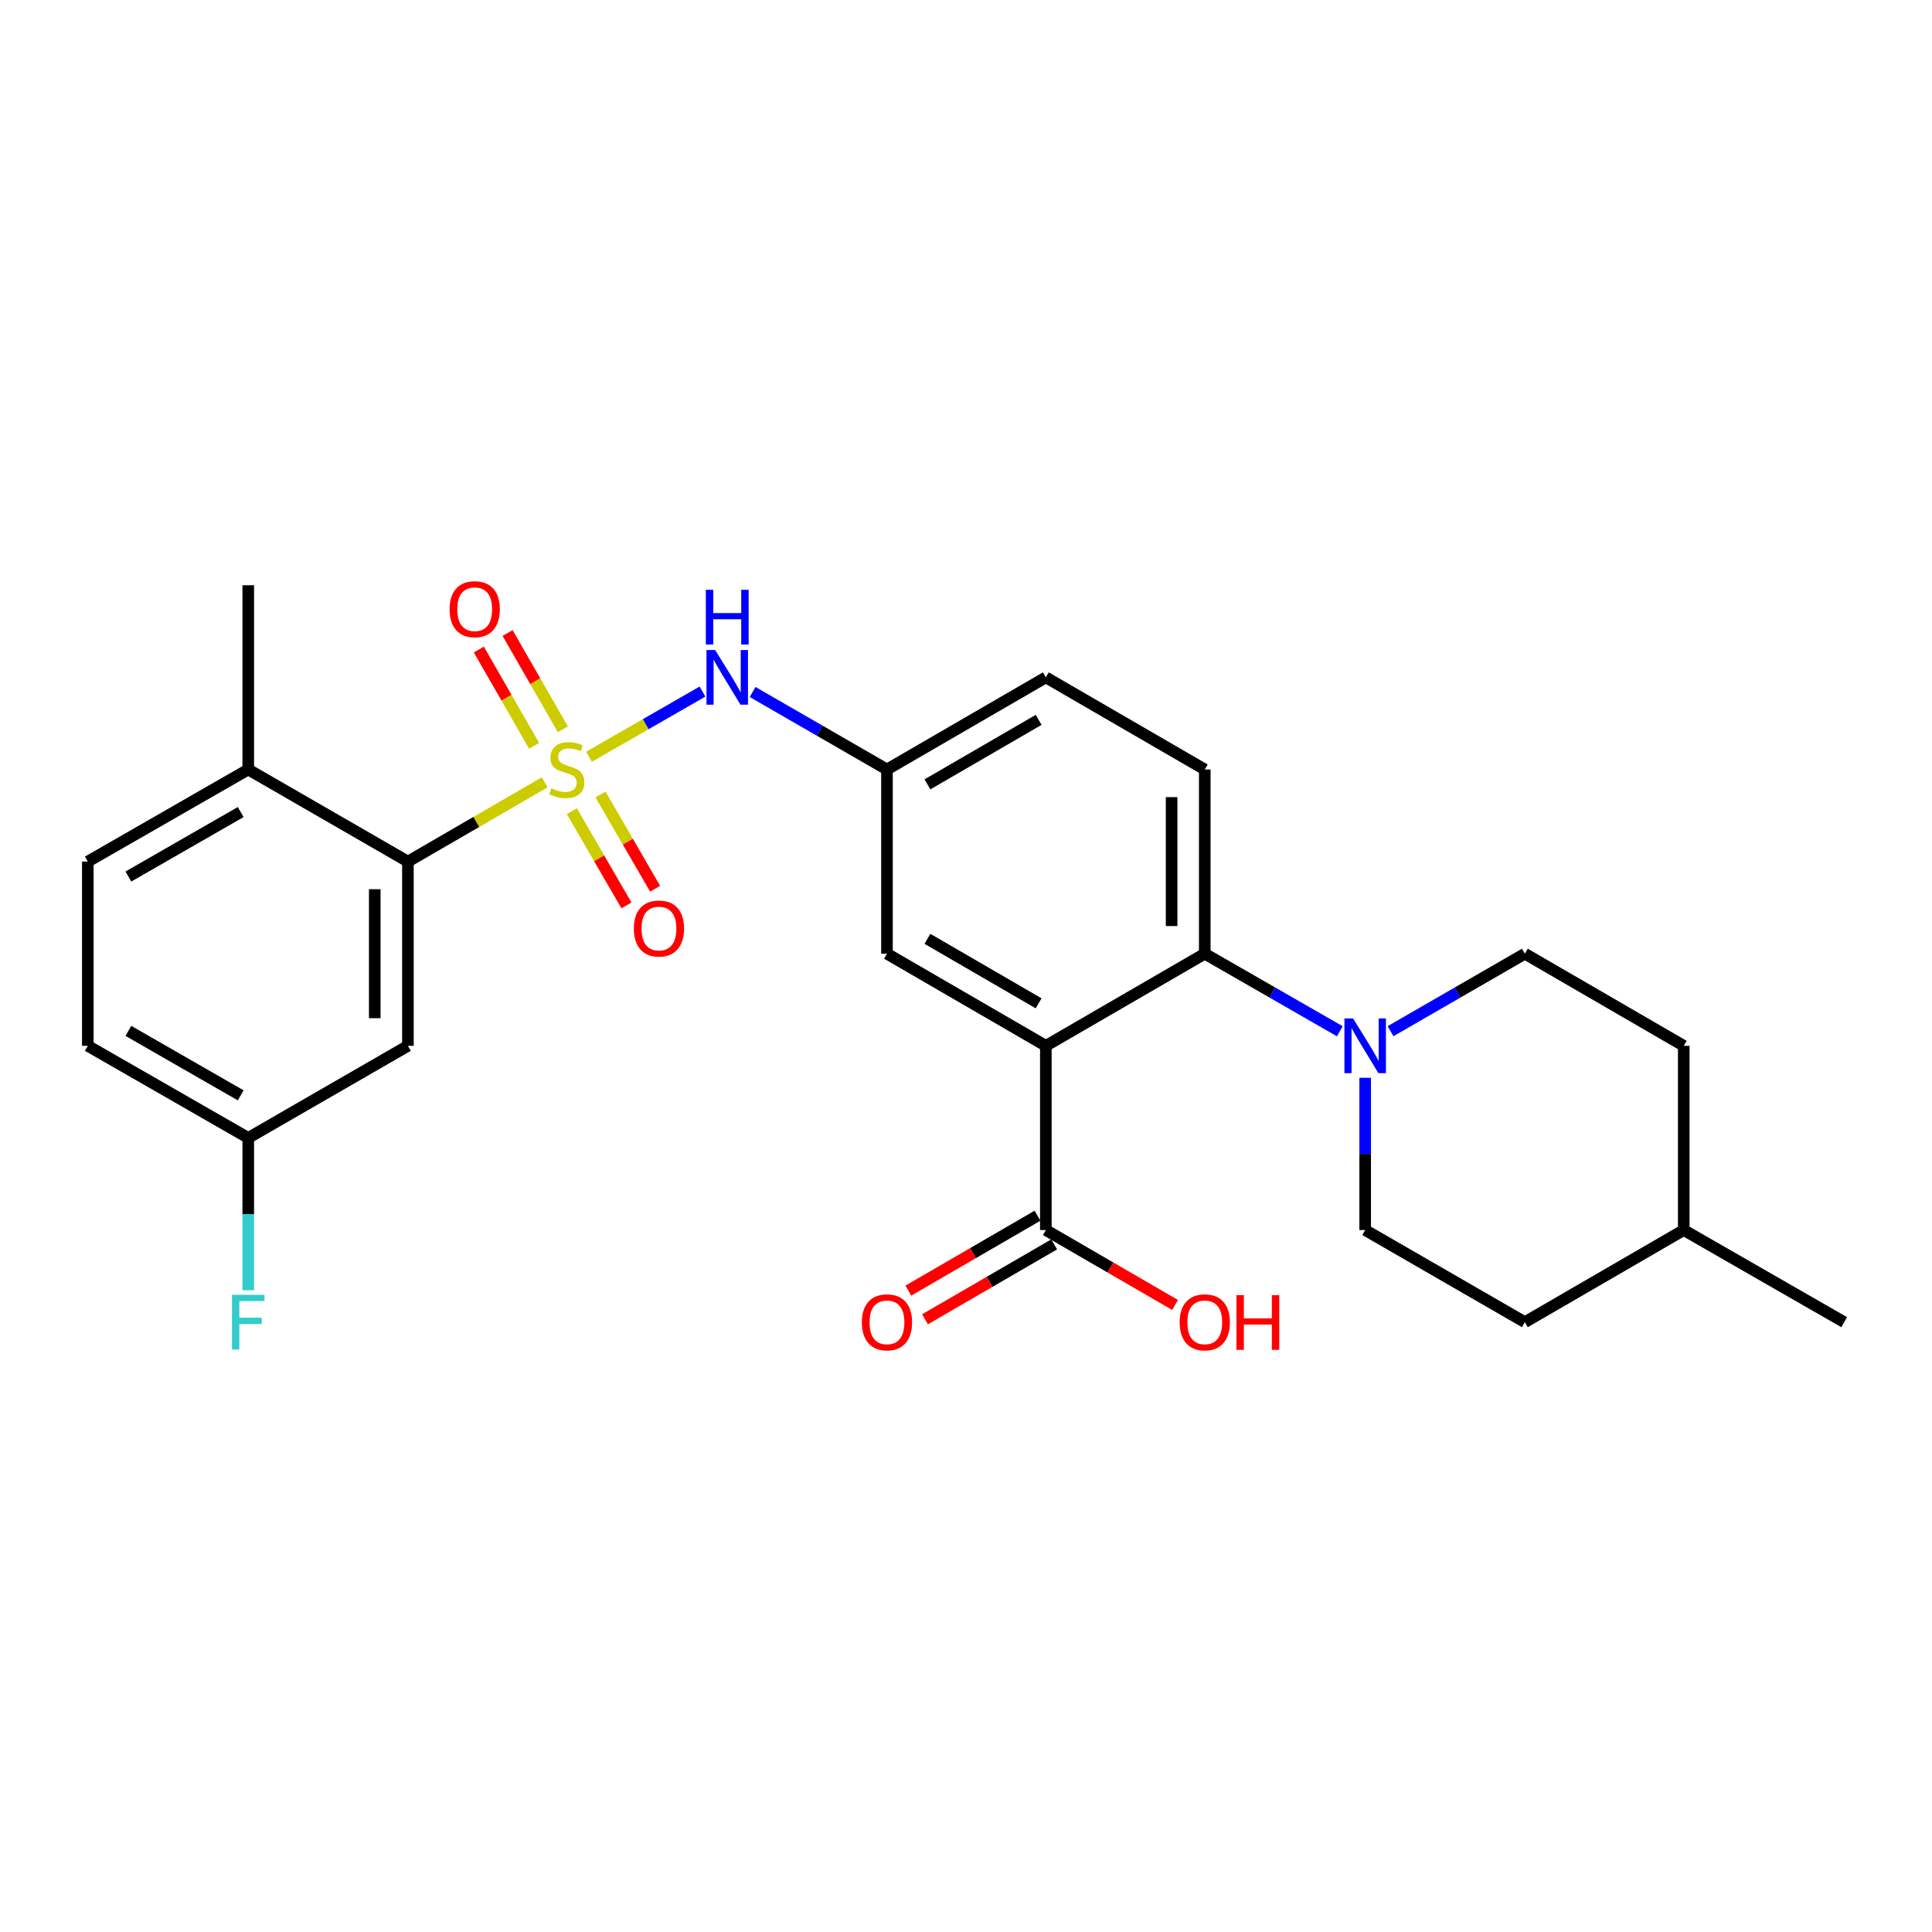 <?xml version='1.0' encoding='iso-8859-1'?>
<svg version='1.1' baseProfile='full'
              xmlns='http://www.w3.org/2000/svg'
                      xmlns:rdkit='http://www.rdkit.org/xml'
                      xmlns:xlink='http://www.w3.org/1999/xlink'
                  xml:space='preserve'
width='1000px' height='1000px' viewBox='0 0 1000 1000'>
<!-- END OF HEADER -->
<rect style='opacity:1.0;fill:#FFFFFF;stroke:none' width='1000' height='1000' x='0' y='0'> </rect>
<path class='bond-1' d='M 281.928,404.924 L 246.532,425.438' style='fill:none;fill-rule:evenodd;stroke:#CCCC00;stroke-width:6px;stroke-linecap:butt;stroke-linejoin:miter;stroke-opacity:1' />
<path class='bond-1' d='M 246.532,425.438 L 211.136,445.951' style='fill:none;fill-rule:evenodd;stroke:#000000;stroke-width:6px;stroke-linecap:butt;stroke-linejoin:miter;stroke-opacity:1' />
<path class='bond-4' d='M 304.859,391.696 L 334.236,374.824' style='fill:none;fill-rule:evenodd;stroke:#CCCC00;stroke-width:6px;stroke-linecap:butt;stroke-linejoin:miter;stroke-opacity:1' />
<path class='bond-4' d='M 334.236,374.824 L 363.613,357.953' style='fill:none;fill-rule:evenodd;stroke:#0000FF;stroke-width:6px;stroke-linecap:butt;stroke-linejoin:miter;stroke-opacity:1' />
<path class='bond-6' d='M 291.346,377.499 L 277.037,352.574' style='fill:none;fill-rule:evenodd;stroke:#CCCC00;stroke-width:6px;stroke-linecap:butt;stroke-linejoin:miter;stroke-opacity:1' />
<path class='bond-6' d='M 277.037,352.574 L 262.727,327.649' style='fill:none;fill-rule:evenodd;stroke:#FF0000;stroke-width:6px;stroke-linecap:butt;stroke-linejoin:miter;stroke-opacity:1' />
<path class='bond-6' d='M 276.462,386.044 L 262.152,361.119' style='fill:none;fill-rule:evenodd;stroke:#CCCC00;stroke-width:6px;stroke-linecap:butt;stroke-linejoin:miter;stroke-opacity:1' />
<path class='bond-6' d='M 262.152,361.119 L 247.843,336.195' style='fill:none;fill-rule:evenodd;stroke:#FF0000;stroke-width:6px;stroke-linecap:butt;stroke-linejoin:miter;stroke-opacity:1' />
<path class='bond-7' d='M 295.967,419.846 L 310.11,444.239' style='fill:none;fill-rule:evenodd;stroke:#CCCC00;stroke-width:6px;stroke-linecap:butt;stroke-linejoin:miter;stroke-opacity:1' />
<path class='bond-7' d='M 310.11,444.239 L 324.254,468.632' style='fill:none;fill-rule:evenodd;stroke:#FF0000;stroke-width:6px;stroke-linecap:butt;stroke-linejoin:miter;stroke-opacity:1' />
<path class='bond-7' d='M 310.815,411.237 L 324.958,435.63' style='fill:none;fill-rule:evenodd;stroke:#CCCC00;stroke-width:6px;stroke-linecap:butt;stroke-linejoin:miter;stroke-opacity:1' />
<path class='bond-7' d='M 324.958,435.63 L 339.102,460.022' style='fill:none;fill-rule:evenodd;stroke:#FF0000;stroke-width:6px;stroke-linecap:butt;stroke-linejoin:miter;stroke-opacity:1' />
<path class='bond-0' d='M 541.325,541.32 L 459.095,493.636' style='fill:none;fill-rule:evenodd;stroke:#000000;stroke-width:6px;stroke-linecap:butt;stroke-linejoin:miter;stroke-opacity:1' />
<path class='bond-0' d='M 537.6,519.32 L 480.039,485.941' style='fill:none;fill-rule:evenodd;stroke:#000000;stroke-width:6px;stroke-linecap:butt;stroke-linejoin:miter;stroke-opacity:1' />
<path class='bond-5' d='M 541.325,541.32 L 541.325,636.671' style='fill:none;fill-rule:evenodd;stroke:#000000;stroke-width:6px;stroke-linecap:butt;stroke-linejoin:miter;stroke-opacity:1' />
<path class='bond-28' d='M 541.325,541.32 L 623.584,493.636' style='fill:none;fill-rule:evenodd;stroke:#000000;stroke-width:6px;stroke-linecap:butt;stroke-linejoin:miter;stroke-opacity:1' />
<path class='bond-8' d='M 211.136,445.951 L 211.136,541.32' style='fill:none;fill-rule:evenodd;stroke:#000000;stroke-width:6px;stroke-linecap:butt;stroke-linejoin:miter;stroke-opacity:1' />
<path class='bond-8' d='M 193.973,460.256 L 193.973,527.015' style='fill:none;fill-rule:evenodd;stroke:#000000;stroke-width:6px;stroke-linecap:butt;stroke-linejoin:miter;stroke-opacity:1' />
<path class='bond-12' d='M 211.136,445.951 L 128.495,398.285' style='fill:none;fill-rule:evenodd;stroke:#000000;stroke-width:6px;stroke-linecap:butt;stroke-linejoin:miter;stroke-opacity:1' />
<path class='bond-2' d='M 623.584,493.636 L 623.584,398.285' style='fill:none;fill-rule:evenodd;stroke:#000000;stroke-width:6px;stroke-linecap:butt;stroke-linejoin:miter;stroke-opacity:1' />
<path class='bond-2' d='M 606.421,479.333 L 606.421,412.588' style='fill:none;fill-rule:evenodd;stroke:#000000;stroke-width:6px;stroke-linecap:butt;stroke-linejoin:miter;stroke-opacity:1' />
<path class='bond-3' d='M 623.584,493.636 L 658.533,513.707' style='fill:none;fill-rule:evenodd;stroke:#000000;stroke-width:6px;stroke-linecap:butt;stroke-linejoin:miter;stroke-opacity:1' />
<path class='bond-3' d='M 658.533,513.707 L 693.481,533.778' style='fill:none;fill-rule:evenodd;stroke:#0000FF;stroke-width:6px;stroke-linecap:butt;stroke-linejoin:miter;stroke-opacity:1' />
<path class='bond-13' d='M 706.615,557.864 L 706.615,597.268' style='fill:none;fill-rule:evenodd;stroke:#0000FF;stroke-width:6px;stroke-linecap:butt;stroke-linejoin:miter;stroke-opacity:1' />
<path class='bond-13' d='M 706.615,597.268 L 706.615,636.671' style='fill:none;fill-rule:evenodd;stroke:#000000;stroke-width:6px;stroke-linecap:butt;stroke-linejoin:miter;stroke-opacity:1' />
<path class='bond-14' d='M 719.741,533.748 L 754.503,513.692' style='fill:none;fill-rule:evenodd;stroke:#0000FF;stroke-width:6px;stroke-linecap:butt;stroke-linejoin:miter;stroke-opacity:1' />
<path class='bond-14' d='M 754.503,513.692 L 789.265,493.636' style='fill:none;fill-rule:evenodd;stroke:#000000;stroke-width:6px;stroke-linecap:butt;stroke-linejoin:miter;stroke-opacity:1' />
<path class='bond-11' d='M 389.542,358.171 L 424.318,378.228' style='fill:none;fill-rule:evenodd;stroke:#0000FF;stroke-width:6px;stroke-linecap:butt;stroke-linejoin:miter;stroke-opacity:1' />
<path class='bond-11' d='M 424.318,378.228 L 459.095,398.285' style='fill:none;fill-rule:evenodd;stroke:#000000;stroke-width:6px;stroke-linecap:butt;stroke-linejoin:miter;stroke-opacity:1' />
<path class='bond-15' d='M 537.02,629.247 L 503.593,648.631' style='fill:none;fill-rule:evenodd;stroke:#000000;stroke-width:6px;stroke-linecap:butt;stroke-linejoin:miter;stroke-opacity:1' />
<path class='bond-15' d='M 503.593,648.631 L 470.166,668.015' style='fill:none;fill-rule:evenodd;stroke:#FF0000;stroke-width:6px;stroke-linecap:butt;stroke-linejoin:miter;stroke-opacity:1' />
<path class='bond-15' d='M 545.63,644.095 L 512.203,663.479' style='fill:none;fill-rule:evenodd;stroke:#000000;stroke-width:6px;stroke-linecap:butt;stroke-linejoin:miter;stroke-opacity:1' />
<path class='bond-15' d='M 512.203,663.479 L 478.776,682.863' style='fill:none;fill-rule:evenodd;stroke:#FF0000;stroke-width:6px;stroke-linecap:butt;stroke-linejoin:miter;stroke-opacity:1' />
<path class='bond-19' d='M 541.325,636.671 L 574.766,656.056' style='fill:none;fill-rule:evenodd;stroke:#000000;stroke-width:6px;stroke-linecap:butt;stroke-linejoin:miter;stroke-opacity:1' />
<path class='bond-19' d='M 574.766,656.056 L 608.207,675.442' style='fill:none;fill-rule:evenodd;stroke:#FF0000;stroke-width:6px;stroke-linecap:butt;stroke-linejoin:miter;stroke-opacity:1' />
<path class='bond-17' d='M 211.136,541.32 L 128.495,588.986' style='fill:none;fill-rule:evenodd;stroke:#000000;stroke-width:6px;stroke-linecap:butt;stroke-linejoin:miter;stroke-opacity:1' />
<path class='bond-9' d='M 459.095,493.636 L 459.095,398.285' style='fill:none;fill-rule:evenodd;stroke:#000000;stroke-width:6px;stroke-linecap:butt;stroke-linejoin:miter;stroke-opacity:1' />
<path class='bond-10' d='M 623.584,398.285 L 541.325,350.6' style='fill:none;fill-rule:evenodd;stroke:#000000;stroke-width:6px;stroke-linecap:butt;stroke-linejoin:miter;stroke-opacity:1' />
<path class='bond-18' d='M 459.095,398.285 L 541.325,350.6' style='fill:none;fill-rule:evenodd;stroke:#000000;stroke-width:6px;stroke-linecap:butt;stroke-linejoin:miter;stroke-opacity:1' />
<path class='bond-18' d='M 480.039,405.98 L 537.6,372.6' style='fill:none;fill-rule:evenodd;stroke:#000000;stroke-width:6px;stroke-linecap:butt;stroke-linejoin:miter;stroke-opacity:1' />
<path class='bond-16' d='M 128.495,398.285 L 45.455,445.951' style='fill:none;fill-rule:evenodd;stroke:#000000;stroke-width:6px;stroke-linecap:butt;stroke-linejoin:miter;stroke-opacity:1' />
<path class='bond-16' d='M 124.583,420.32 L 66.455,453.686' style='fill:none;fill-rule:evenodd;stroke:#000000;stroke-width:6px;stroke-linecap:butt;stroke-linejoin:miter;stroke-opacity:1' />
<path class='bond-25' d='M 128.495,398.285 L 128.495,302.915' style='fill:none;fill-rule:evenodd;stroke:#000000;stroke-width:6px;stroke-linecap:butt;stroke-linejoin:miter;stroke-opacity:1' />
<path class='bond-23' d='M 706.615,636.671 L 789.265,684.356' style='fill:none;fill-rule:evenodd;stroke:#000000;stroke-width:6px;stroke-linecap:butt;stroke-linejoin:miter;stroke-opacity:1' />
<path class='bond-22' d='M 789.265,493.636 L 871.505,541.32' style='fill:none;fill-rule:evenodd;stroke:#000000;stroke-width:6px;stroke-linecap:butt;stroke-linejoin:miter;stroke-opacity:1' />
<path class='bond-20' d='M 45.455,445.951 L 45.455,541.32' style='fill:none;fill-rule:evenodd;stroke:#000000;stroke-width:6px;stroke-linecap:butt;stroke-linejoin:miter;stroke-opacity:1' />
<path class='bond-21' d='M 128.495,588.986 L 128.495,628.399' style='fill:none;fill-rule:evenodd;stroke:#000000;stroke-width:6px;stroke-linecap:butt;stroke-linejoin:miter;stroke-opacity:1' />
<path class='bond-21' d='M 128.495,628.399 L 128.495,667.811' style='fill:none;fill-rule:evenodd;stroke:#33CCCC;stroke-width:6px;stroke-linecap:butt;stroke-linejoin:miter;stroke-opacity:1' />
<path class='bond-27' d='M 128.495,588.986 L 45.455,541.32' style='fill:none;fill-rule:evenodd;stroke:#000000;stroke-width:6px;stroke-linecap:butt;stroke-linejoin:miter;stroke-opacity:1' />
<path class='bond-27' d='M 124.583,566.951 L 66.455,533.585' style='fill:none;fill-rule:evenodd;stroke:#000000;stroke-width:6px;stroke-linecap:butt;stroke-linejoin:miter;stroke-opacity:1' />
<path class='bond-24' d='M 871.505,541.32 L 871.505,636.671' style='fill:none;fill-rule:evenodd;stroke:#000000;stroke-width:6px;stroke-linecap:butt;stroke-linejoin:miter;stroke-opacity:1' />
<path class='bond-29' d='M 789.265,684.356 L 871.505,636.671' style='fill:none;fill-rule:evenodd;stroke:#000000;stroke-width:6px;stroke-linecap:butt;stroke-linejoin:miter;stroke-opacity:1' />
<path class='bond-26' d='M 871.505,636.671 L 954.545,684.356' style='fill:none;fill-rule:evenodd;stroke:#000000;stroke-width:6px;stroke-linecap:butt;stroke-linejoin:miter;stroke-opacity:1' />
<path  class='atom-0' d='M 285.385 408.005
Q 285.705 408.125, 287.025 408.685
Q 288.345 409.245, 289.785 409.605
Q 291.265 409.925, 292.705 409.925
Q 295.385 409.925, 296.945 408.645
Q 298.505 407.325, 298.505 405.045
Q 298.505 403.485, 297.705 402.525
Q 296.945 401.565, 295.745 401.045
Q 294.545 400.525, 292.545 399.925
Q 290.025 399.165, 288.505 398.445
Q 287.025 397.725, 285.945 396.205
Q 284.905 394.685, 284.905 392.125
Q 284.905 388.565, 287.305 386.365
Q 289.745 384.165, 294.545 384.165
Q 297.825 384.165, 301.545 385.725
L 300.625 388.805
Q 297.225 387.405, 294.665 387.405
Q 291.905 387.405, 290.385 388.565
Q 288.865 389.685, 288.905 391.645
Q 288.905 393.165, 289.665 394.085
Q 290.465 395.005, 291.585 395.525
Q 292.745 396.045, 294.665 396.645
Q 297.225 397.445, 298.745 398.245
Q 300.265 399.045, 301.345 400.685
Q 302.465 402.285, 302.465 405.045
Q 302.465 408.965, 299.825 411.085
Q 297.225 413.165, 292.865 413.165
Q 290.345 413.165, 288.425 412.605
Q 286.545 412.085, 284.305 411.165
L 285.385 408.005
' fill='#CCCC00'/>
<path  class='atom-4' d='M 700.355 527.16
L 709.635 542.16
Q 710.555 543.64, 712.035 546.32
Q 713.515 549, 713.595 549.16
L 713.595 527.16
L 717.355 527.16
L 717.355 555.48
L 713.475 555.48
L 703.515 539.08
Q 702.355 537.16, 701.115 534.96
Q 699.915 532.76, 699.555 532.08
L 699.555 555.48
L 695.875 555.48
L 695.875 527.16
L 700.355 527.16
' fill='#0000FF'/>
<path  class='atom-5' d='M 370.156 336.44
L 379.436 351.44
Q 380.356 352.92, 381.836 355.6
Q 383.316 358.28, 383.396 358.44
L 383.396 336.44
L 387.156 336.44
L 387.156 364.76
L 383.276 364.76
L 373.316 348.36
Q 372.156 346.44, 370.916 344.24
Q 369.716 342.04, 369.356 341.36
L 369.356 364.76
L 365.676 364.76
L 365.676 336.44
L 370.156 336.44
' fill='#0000FF'/>
<path  class='atom-5' d='M 365.336 305.288
L 369.176 305.288
L 369.176 317.328
L 383.656 317.328
L 383.656 305.288
L 387.496 305.288
L 387.496 333.608
L 383.656 333.608
L 383.656 320.528
L 369.176 320.528
L 369.176 333.608
L 365.336 333.608
L 365.336 305.288
' fill='#0000FF'/>
<path  class='atom-7' d='M 232.71 315.324
Q 232.71 308.524, 236.07 304.724
Q 239.43 300.924, 245.71 300.924
Q 251.99 300.924, 255.35 304.724
Q 258.71 308.524, 258.71 315.324
Q 258.71 322.204, 255.31 326.124
Q 251.91 330.004, 245.71 330.004
Q 239.47 330.004, 236.07 326.124
Q 232.71 322.244, 232.71 315.324
M 245.71 326.804
Q 250.03 326.804, 252.35 323.924
Q 254.71 321.004, 254.71 315.324
Q 254.71 309.764, 252.35 306.964
Q 250.03 304.124, 245.71 304.124
Q 241.39 304.124, 239.03 306.924
Q 236.71 309.724, 236.71 315.324
Q 236.71 321.044, 239.03 323.924
Q 241.39 326.804, 245.71 326.804
' fill='#FF0000'/>
<path  class='atom-8' d='M 328.07 480.605
Q 328.07 473.805, 331.43 470.005
Q 334.79 466.205, 341.07 466.205
Q 347.35 466.205, 350.71 470.005
Q 354.07 473.805, 354.07 480.605
Q 354.07 487.485, 350.67 491.405
Q 347.27 495.285, 341.07 495.285
Q 334.83 495.285, 331.43 491.405
Q 328.07 487.525, 328.07 480.605
M 341.07 492.085
Q 345.39 492.085, 347.71 489.205
Q 350.07 486.285, 350.07 480.605
Q 350.07 475.045, 347.71 472.245
Q 345.39 469.405, 341.07 469.405
Q 336.75 469.405, 334.39 472.205
Q 332.07 475.005, 332.07 480.605
Q 332.07 486.325, 334.39 489.205
Q 336.75 492.085, 341.07 492.085
' fill='#FF0000'/>
<path  class='atom-16' d='M 446.095 684.436
Q 446.095 677.636, 449.455 673.836
Q 452.815 670.036, 459.095 670.036
Q 465.375 670.036, 468.735 673.836
Q 472.095 677.636, 472.095 684.436
Q 472.095 691.316, 468.695 695.236
Q 465.295 699.116, 459.095 699.116
Q 452.855 699.116, 449.455 695.236
Q 446.095 691.356, 446.095 684.436
M 459.095 695.916
Q 463.415 695.916, 465.735 693.036
Q 468.095 690.116, 468.095 684.436
Q 468.095 678.876, 465.735 676.076
Q 463.415 673.236, 459.095 673.236
Q 454.775 673.236, 452.415 676.036
Q 450.095 678.836, 450.095 684.436
Q 450.095 690.156, 452.415 693.036
Q 454.775 695.916, 459.095 695.916
' fill='#FF0000'/>
<path  class='atom-20' d='M 610.584 684.436
Q 610.584 677.636, 613.944 673.836
Q 617.304 670.036, 623.584 670.036
Q 629.864 670.036, 633.224 673.836
Q 636.584 677.636, 636.584 684.436
Q 636.584 691.316, 633.184 695.236
Q 629.784 699.116, 623.584 699.116
Q 617.344 699.116, 613.944 695.236
Q 610.584 691.356, 610.584 684.436
M 623.584 695.916
Q 627.904 695.916, 630.224 693.036
Q 632.584 690.116, 632.584 684.436
Q 632.584 678.876, 630.224 676.076
Q 627.904 673.236, 623.584 673.236
Q 619.264 673.236, 616.904 676.036
Q 614.584 678.836, 614.584 684.436
Q 614.584 690.156, 616.904 693.036
Q 619.264 695.916, 623.584 695.916
' fill='#FF0000'/>
<path  class='atom-20' d='M 639.984 670.356
L 643.824 670.356
L 643.824 682.396
L 658.304 682.396
L 658.304 670.356
L 662.144 670.356
L 662.144 698.676
L 658.304 698.676
L 658.304 685.596
L 643.824 685.596
L 643.824 698.676
L 639.984 698.676
L 639.984 670.356
' fill='#FF0000'/>
<path  class='atom-22' d='M 120.075 670.196
L 136.915 670.196
L 136.915 673.436
L 123.875 673.436
L 123.875 682.036
L 135.475 682.036
L 135.475 685.316
L 123.875 685.316
L 123.875 698.516
L 120.075 698.516
L 120.075 670.196
' fill='#33CCCC'/>
</svg>
